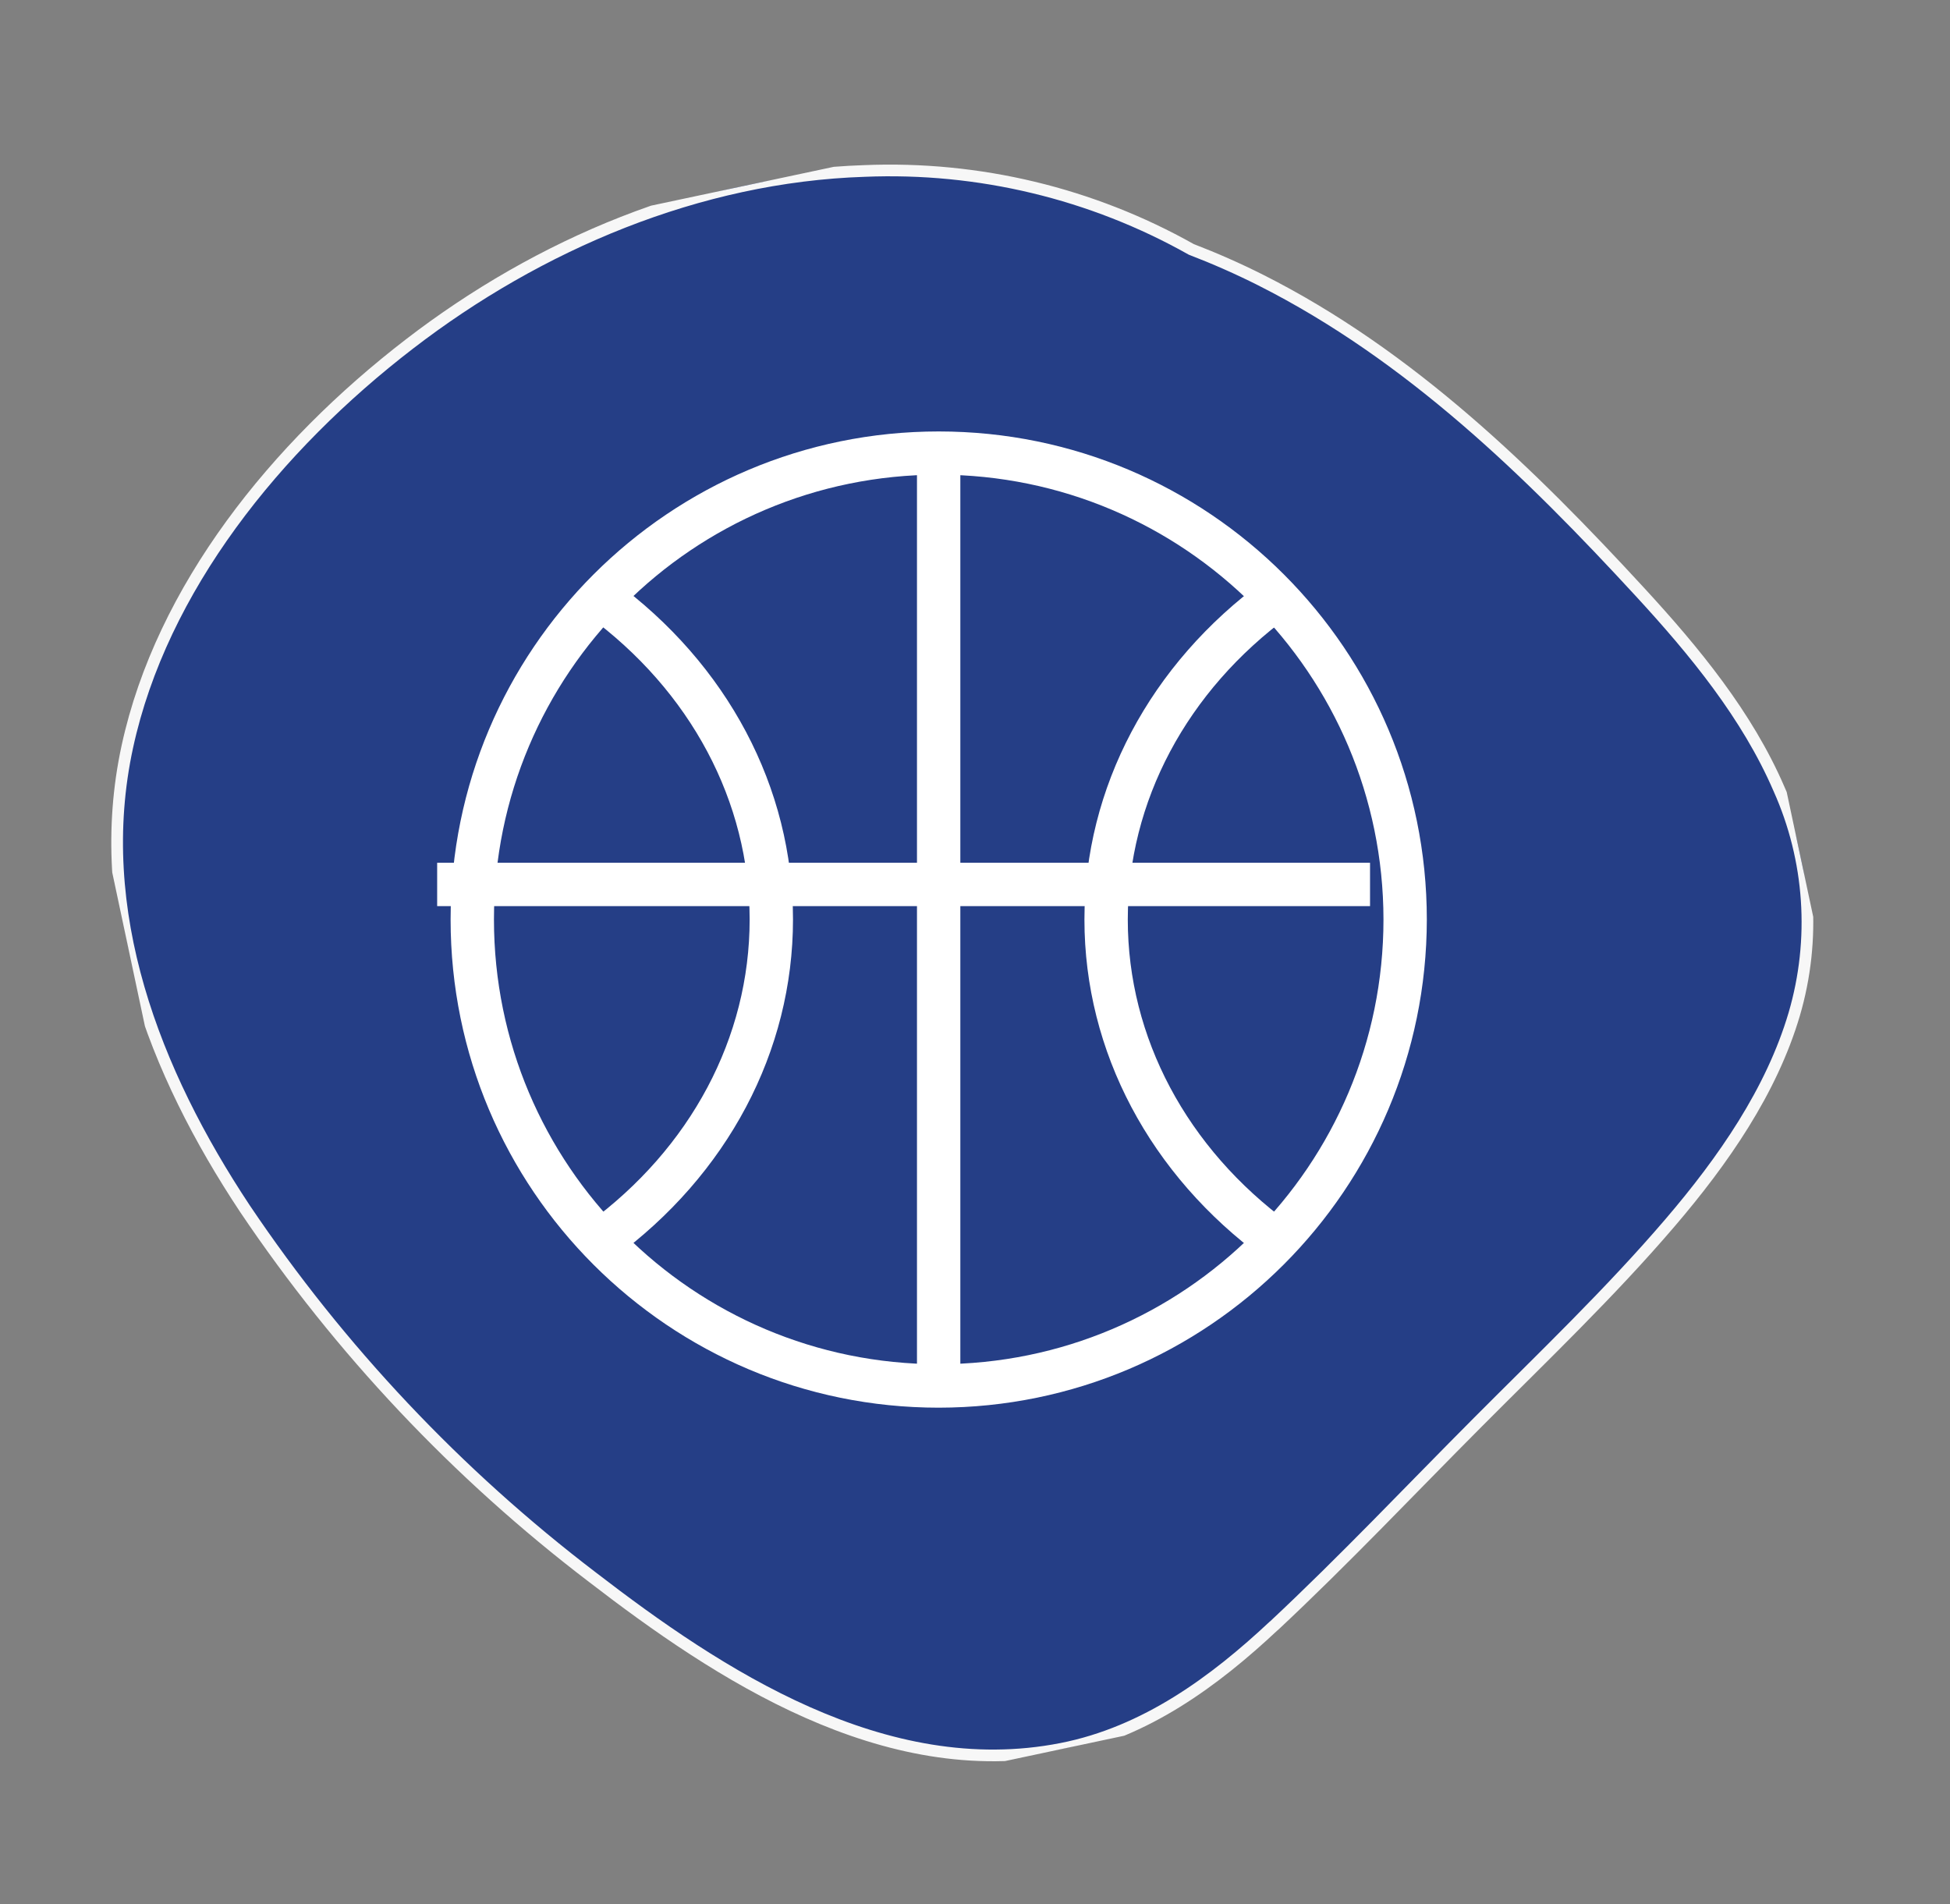 <svg xmlns="http://www.w3.org/2000/svg" xmlns:xlink="http://www.w3.org/1999/xlink" id="Layer_2" viewBox="0 0 166.87 162.94"><rect x="0" y="0" width="166.87" height="162.94" fill="#808080" stroke="none"/><defs><style>.cls-1{fill:none;}.cls-2{fill:#fff;}.cls-3{fill:#253e86;stroke:#f7f7f7;stroke-miterlimit:4;stroke-width:1px;}.cls-4{clip-path:url(#clippath);}</style><clipPath id="clippath"><rect class="cls-1" x="12.64" y="13.23" width="141.59" height="136.49" transform="translate(-15.12 19.13) rotate(-12)"></rect></clipPath></defs><g id="Layer_1-2"><g id="Group_827"><g class="cls-4"><g id="Group_317"><path id="Path_32938" class="cls-3" d="M109.01,139.13c6.02-5.63,11.67-11.62,17.47-17.44,5.57-5.59,11.32-11.08,16.42-17.04,4.58-5.35,8.7-11.29,10.64-17.86,1.87-6.38,1.41-13.22-1.31-19.29-2.71-6.28-7.21-11.76-11.9-16.85-9.34-10.14-19.64-20.23-32.46-26.69-1.93-.97-3.9-1.84-5.93-2.62-8.51-4.79-18.19-7.11-27.95-6.71-14.24.46-27.92,6.32-38.93,14.79-11.45,8.8-21.22,20.93-24.16,34.46-3.07,14.11,2.32,27.88,10.06,39.55,8.12,12.07,18.17,22.72,29.74,31.54,10.74,8.27,24.93,17.67,40.14,14.68,7.18-1.41,13.09-5.77,18.17-10.53"></path></g></g><rect id="Rectangle_416" class="cls-2" x="37.41" y="73.83" width="79.83" height="3.71"></rect><g id="Group_446"><g id="Group_445"><path id="Path_58942" class="cls-2" d="M108.16,107.69c-9.76-7.14-15.36-17.72-15.36-29s5.6-21.86,15.36-29l2.19,2.99c-8.8,6.44-13.84,15.92-13.84,26.01s5.05,19.57,13.84,26.01l-2.19,2.98Z"></path><path id="Path_58943" class="cls-2" d="M52.5,107.69l-2.19-2.99c8.8-6.44,13.84-15.92,13.84-26.01s-5.05-19.57-13.84-26.01l2.19-3c9.76,7.14,15.36,17.72,15.36,29s-5.6,21.86-15.36,29"></path><rect id="Rectangle_415" class="cls-2" x="78.47" y="38.77" width="3.71" height="79.83"></rect><path id="Path_58944" class="cls-2" d="M80.33,120.46c-23.07,0-41.77-18.7-41.77-41.77,0-23.07,18.7-41.77,41.77-41.77,23.07,0,41.77,18.7,41.77,41.77h0c-.03,23.06-18.71,41.75-41.77,41.77M80.33,40.62c-21.02,0-38.06,17.04-38.06,38.06,0,21.02,17.04,38.06,38.06,38.06,21.02,0,38.06-17.04,38.06-38.06h0c-.02-21.01-17.05-38.04-38.06-38.06"></path></g></g></g></g></svg>